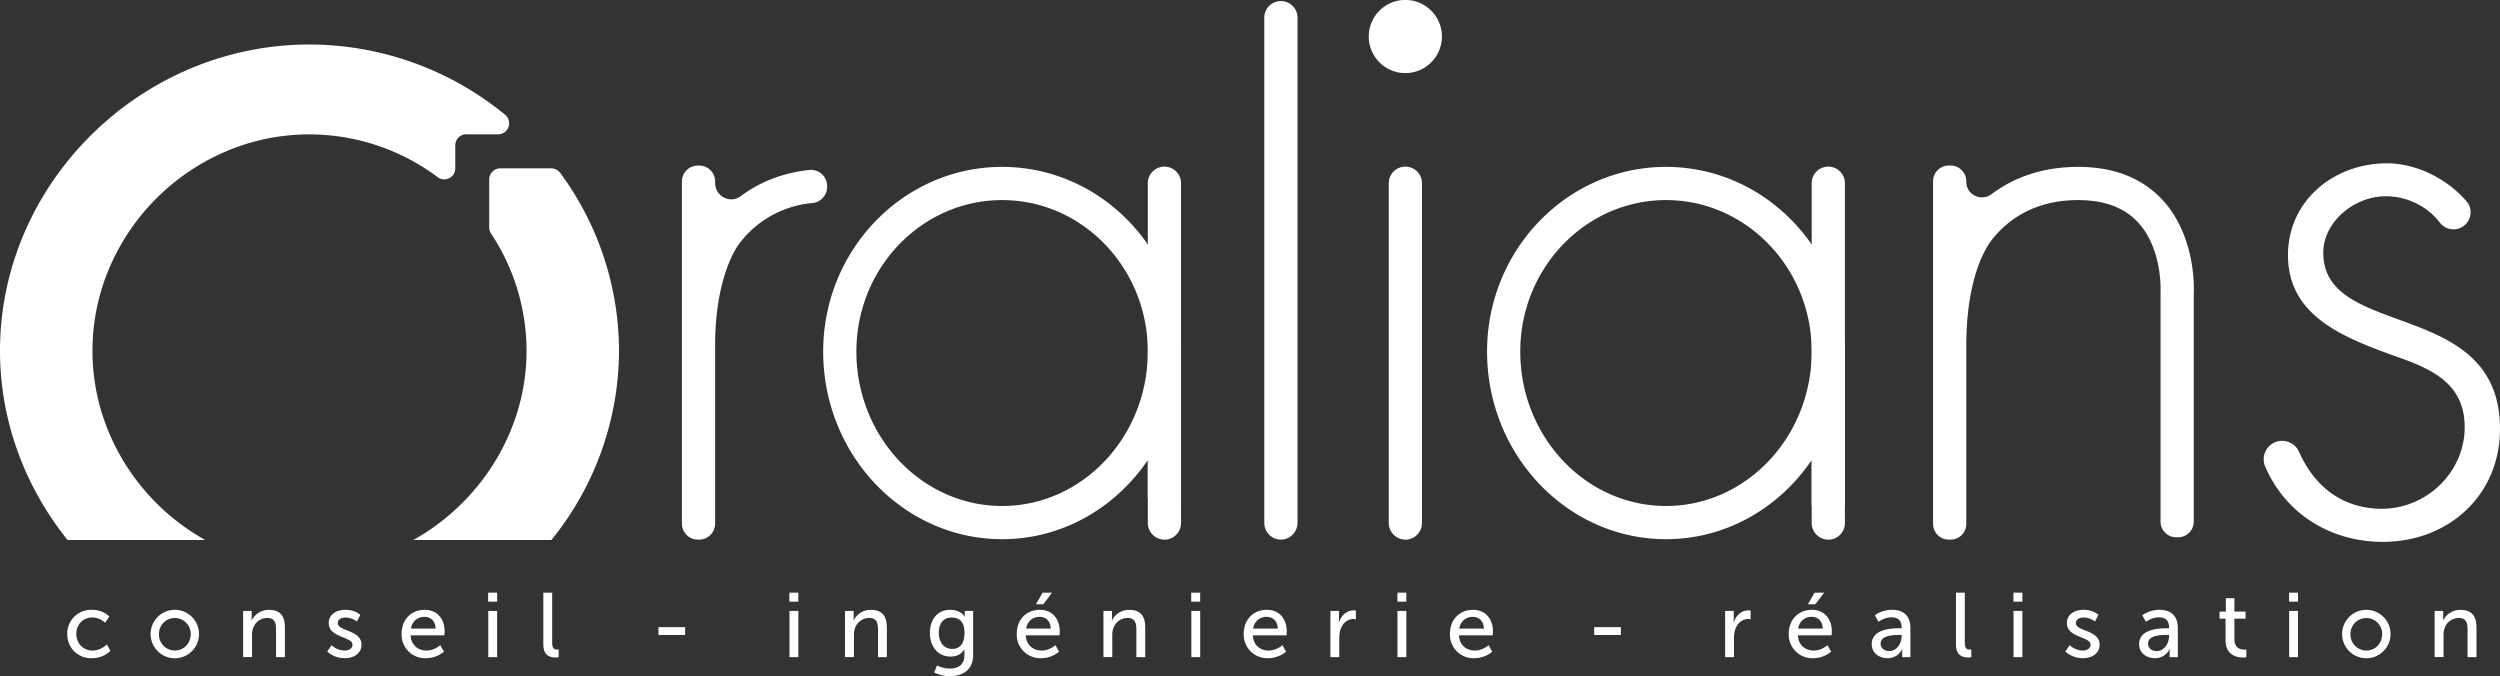 <svg xmlns="http://www.w3.org/2000/svg" width="356.09" height="96.33"><rect width="100%" height="100%" fill="#333333" stroke="none"/><path fill="#FFF" d="M205.38 5.2a5.2 5.2 0 10-10.42 0 5.2 5.2 0 0010.42 0m-5.21 71.66a2.37 2.37 0 01-2.36-2.37V25.95a2.37 2.37 0 014.73 0V74.5c0 1.3-1.06 2.37-2.37 2.37m-34.31-.01a2.37 2.37 0 01-2.37-2.37V25.95a2.37 2.37 0 014.73 0V74.5c0 1.3-1.06 2.37-2.36 2.37m94.56-.01a2.37 2.37 0 01-2.37-2.37V25.95a2.37 2.37 0 014.73 0V74.5c0 1.3-1.05 2.37-2.36 2.37m-77.97-.01a2.37 2.37 0 01-2.37-2.37V2.37a2.37 2.37 0 014.73 0v72.12c0 1.3-1.06 2.37-2.36 2.37"/><path fill="#FFF" d="M168.22 49.91c-.09-14.43-11.48-26.14-25.48-26.14-14.06 0-25.49 11.8-25.49 26.3 0 14.74 11.43 26.73 25.49 26.73 8.56 0 16.13-4.46 20.75-11.27v5.44h4.73V49.91zm-25.48 22.16c-11.45 0-20.76-9.87-20.76-22 0-11.9 9.31-21.57 20.76-21.57s20.75 9.68 20.75 21.57c0 12.13-9.31 22-20.75 22m120.04-22.16c-.09-14.43-11.48-26.14-25.48-26.14-14.06 0-25.49 11.8-25.49 26.3 0 14.74 11.44 26.73 25.49 26.73 8.56 0 16.13-4.46 20.75-11.27v6.54h4.73V49.9zM237.3 72.07c-11.45 0-20.76-9.87-20.76-22 0-11.9 9.32-21.57 20.76-21.57s20.75 9.68 20.75 21.57c0 12.13-9.3 22-20.75 22M101.86 26.08v-.22a2.27 2.27 0 00-2.27-2.28h-.18a2.27 2.27 0 00-2.28 2.28v48.72a2.27 2.27 0 002.28 2.28h.18a2.28 2.28 0 002.27-2.28V48.55c.12-7.4 1.98-11.53 3.09-13.34l.12-.19a14.62 14.62 0 0110.65-6.1 2.3 2.3 0 002.09-2.27v-.18a2.3 2.3 0 00-2.56-2.26c-4 .43-7.22 1.84-9.77 3.75-1.5 1.1-3.62-.02-3.62-1.88m206.07 2.3c-2.89-3.06-6.9-4.61-11.91-4.61-5.22 0-9.26 1.57-12.33 3.87-1.5 1.12-3.62.11-3.62-1.75v-.07c0-1.24-1-2.24-2.23-2.24h-.27c-1.23 0-2.23 1-2.23 2.24v48.8c0 1.24 1 2.24 2.23 2.24h.27c1.23 0 2.23-1 2.23-2.23V49.24c0-9.26 2.58-13.62 3.43-14.8l.22-.3.05-.06c2.37-2.95 6.18-5.58 12.25-5.58 3.65 0 6.5 1.04 8.44 3.1 3.57 3.76 3.29 9.83 3.28 10.03V74.3c0 1.23 1 2.23 2.23 2.23h.27c1.23 0 2.23-1 2.23-2.23V41.77c.02-.33.42-8.12-4.55-13.4m23 7.65c0-4.48 4.48-8.06 8.84-8.06a9.73 9.73 0 017.73 3.7 2.44 2.44 0 004.06-2.7c-2.76-3.42-7.31-5.7-11.57-5.7-7.49 0-14.09 5.26-14.09 13.1 0 8.72 8.05 11.74 15.1 14.31 5.12 1.78 10.02 3.78 10.07 10.08.05 6.72-5.82 12.1-12.53 11.7-5.43-.31-9.04-3.52-11.1-8.17a2.63 2.63 0 00-4.83 2.07c2.85 6.73 9.23 10.83 16.82 10.83 9.29 0 16.67-6.6 16.67-16.1 0-18.69-25.17-12.65-25.17-25.06zM69.68 25.55v6.86c0 .3.1.6.26.85A30.31 30.31 0 0175 49.96c0 11.41-6.59 21.64-16.14 26.96h19.67a42.9 42.9 0 009.64-26.96 42.8 42.8 0 00-8.38-25.34c-.3-.4-.78-.64-1.28-.64h-7.26c-.86 0-1.57.7-1.57 1.57M29.24 76.92c-9.54-5.31-16.07-15.5-16.07-26.96 0-16.76 13.97-30.82 30.91-30.82a30.6 30.6 0 0118.27 6.1c1.03.77 2.5.02 2.5-1.26V20.7c0-.87.7-1.57 1.56-1.57h4.52a1.57 1.57 0 001-2.8 44.04 44.04 0 00-27.85-9.99C20.07 6.33 0 26.06 0 49.96c0 10.13 3.64 19.5 9.63 26.96h19.61zM13.1 86.86c1.65 0 2.47.96 2.47.96l-.6.89s-.7-.76-1.82-.76c-1.32 0-2.28 1-2.28 2.34 0 1.34.96 2.37 2.32 2.37 1.23 0 2.03-.88 2.03-.88l.5.92s-.9 1.05-2.62 1.05a3.37 3.37 0 01-3.52-3.44 3.38 3.38 0 013.52-3.45m11.8 0a3.44 3.44 0 110 6.9 3.44 3.44 0 110-6.9m0 5.8c1.25 0 2.27-.99 2.27-2.37a2.26 2.26 0 10-4.53 0 2.28 2.28 0 002.27 2.37m9.72-5.64h1.22v.87c0 .26-.02.48-.02.48h.02a2.68 2.68 0 012.47-1.5c1.55 0 2.26.83 2.26 2.51v4.22h-1.26v-3.93c0-.93-.2-1.65-1.24-1.65-1 0-1.81.66-2.08 1.6-.08.27-.1.57-.1.9v3.07h-1.27v-6.57zm12.6 4.88s.74.76 1.88.76c.55 0 1.1-.29 1.1-.82 0-1.2-3.39-.96-3.39-3.1 0-1.2 1.07-1.88 2.38-1.88 1.45 0 2.12.73 2.12.73l-.5.95s-.59-.58-1.63-.58c-.55 0-1.08.23-1.08.8 0 1.19 3.38.93 3.38 3.08 0 1.1-.94 1.91-2.38 1.91-1.61 0-2.5-.96-2.5-.96l.62-.9zm13.26-5.04c1.86 0 2.84 1.38 2.84 3.08 0 .17-.04.55-.04.55h-4.8c.07 1.44 1.1 2.17 2.27 2.17 1.13 0 1.95-.77 1.95-.77l.52.93s-.98.93-2.55.93a3.35 3.35 0 01-3.48-3.44c0-2.1 1.41-3.45 3.29-3.45m1.56 2.68c-.04-1.13-.74-1.68-1.59-1.68-.96 0-1.74.6-1.92 1.68h3.5zm7.48-5.12h1.28v1.28h-1.28v-1.28zm.02 2.6h1.26v6.58h-1.26v-6.58zm7.84-2.6h1.26v7.16c0 .8.31.94.7.94.12 0 .22-.02.22-.02v1.12s-.2.03-.41.03c-.72 0-1.77-.2-1.77-1.85v-7.38zm16.4 4.91h3.8v1.12h-3.8zm18.64-4.91h1.28v1.28h-1.28v-1.28zm.02 2.6h1.26v6.58h-1.26v-6.58zm7.91 0h1.23v.87c0 .26-.03.48-.03.48h.03a2.67 2.67 0 012.47-1.5c1.54 0 2.26.83 2.26 2.51v4.22h-1.26v-3.93c0-.93-.2-1.65-1.25-1.65-1 0-1.8.66-2.08 1.6-.08.27-.1.57-.1.9v3.07h-1.27v-6.57zm14.92 8.21c1.14 0 2.08-.5 2.08-1.84v-.9h-.02c-.39.65-1 1.03-1.95 1.03-1.83 0-2.94-1.47-2.94-3.37 0-1.88 1.06-3.29 2.88-3.29 1.58 0 2.06.98 2.06.98h.03l-.01-.21v-.61h1.2v6.3c0 2.18-1.64 3-3.3 3-.8 0-1.62-.21-2.26-.54l.42-.99s.82.44 1.8.44m2.11-5.07c0-1.71-.83-2.2-1.86-2.2-1.14 0-1.8.83-1.8 2.17 0 1.36.74 2.3 1.92 2.3.9 0 1.74-.55 1.74-2.27m10.72-3.3c1.86 0 2.85 1.38 2.85 3.08 0 .17-.04.55-.04.55h-4.8c.07 1.44 1.1 2.17 2.27 2.17 1.13 0 1.95-.77 1.95-.77l.52.93s-.98.93-2.55.93a3.35 3.35 0 01-3.48-3.44c0-2.1 1.41-3.45 3.28-3.45m1.57 2.68c-.04-1.13-.74-1.68-1.59-1.68-.96 0-1.74.6-1.92 1.68h3.5zm-1.17-5.12h1.35l-1.25 1.65h-1.05l.95-1.65zm8.67 2.6h1.22v.87c0 .26-.03.48-.03.48h.03a2.67 2.67 0 012.47-1.5c1.55 0 2.26.83 2.26 2.51v4.22h-1.26v-3.93c0-.93-.2-1.65-1.25-1.65-1 0-1.8.66-2.08 1.6-.08.27-.1.57-.1.9v3.07h-1.26v-6.57zm12.5-2.6h1.28v1.28h-1.28v-1.28zm.02 2.6h1.26v6.58h-1.26v-6.58zm10.75-.16c1.86 0 2.84 1.38 2.84 3.08l-.03.55h-4.8c.06 1.44 1.09 2.17 2.26 2.17 1.13 0 1.95-.77 1.95-.77l.52.93s-.98.93-2.55.93a3.35 3.35 0 01-3.48-3.44c0-2.1 1.41-3.45 3.29-3.45m1.56 2.68c-.04-1.13-.74-1.68-1.59-1.68-.96 0-1.74.6-1.92 1.68h3.5zm7.5-2.52h1.22v1.14c0 .28-.03.5-.03.5h.03c.3-.97 1.07-1.72 2.08-1.72.17 0 .33.02.33.02v1.25s-.17-.04-.37-.04c-.8 0-1.55.58-1.84 1.55-.12.38-.16.78-.16 1.19v2.69h-1.26v-6.58zm9.54-2.6h1.27v1.28h-1.27v-1.28zm.01 2.6h1.26v6.58h-1.26v-6.58zm10.75-.16c1.86 0 2.85 1.38 2.85 3.08 0 .17-.04.55-.04.55h-4.8c.07 1.44 1.1 2.17 2.27 2.17 1.13 0 1.95-.77 1.95-.77l.52.93s-.98.93-2.55.93a3.35 3.35 0 01-3.48-3.44c0-2.1 1.41-3.45 3.28-3.45m1.56 2.68c-.04-1.13-.74-1.68-1.58-1.68-.96 0-1.74.6-1.93 1.68h3.51zm15.71-.21h3.8v1.12h-3.8zm18.65-2.31h1.23v1.14c0 .28-.03.5-.03.5h.03c.3-.97 1.06-1.72 2.08-1.72l.32.02v1.25s-.17-.04-.36-.04c-.81 0-1.55.58-1.85 1.55-.12.38-.16.78-.16 1.19v2.69h-1.26v-6.58zm12.35-.16c1.86 0 2.85 1.38 2.85 3.08 0 .17-.04.55-.04.55h-4.8c.07 1.44 1.1 2.17 2.27 2.17 1.13 0 1.95-.77 1.95-.77l.52.93s-.98.93-2.55.93a3.35 3.35 0 01-3.49-3.44c0-2.1 1.42-3.45 3.3-3.45m1.55 2.68c-.04-1.13-.74-1.68-1.58-1.68-.97 0-1.75.6-1.93 1.68h3.51zm-1.17-5.12h1.36l-1.25 1.65h-1.06l.95-1.65zm12.1 5.07h.3v-.12c0-1.08-.62-1.44-1.45-1.44-1.02 0-1.84.64-1.84.64l-.52-.93s.95-.78 2.46-.78c1.67 0 2.6.91 2.6 2.58v4.16h-1.17v-.63c0-.3.03-.52.03-.52h-.03s-.53 1.3-2.1 1.3c-1.13 0-2.24-.69-2.24-2 0-2.17 2.86-2.26 3.96-2.26m-1.45 3.25c1.06 0 1.75-1.12 1.75-2.1v-.2h-.32c-.95 0-2.67.06-2.67 1.24 0 .54.42 1.06 1.24 1.06m9.49-8.32h1.26v7.16c0 .8.31.94.7.94.12 0 .22-.02.22-.02v1.12s-.19.03-.41.03c-.72 0-1.77-.2-1.77-1.85v-7.38zm8.19 0h1.27v1.28h-1.27v-1.28zm.01 2.6h1.26v6.58h-1.26v-6.58zm8 4.88s.74.76 1.88.76c.55 0 1.1-.29 1.1-.82 0-1.2-3.38-.96-3.38-3.1 0-1.2 1.06-1.88 2.37-1.88 1.45 0 2.12.73 2.12.73l-.5.95s-.59-.58-1.63-.58c-.54 0-1.08.23-1.08.8 0 1.19 3.38.93 3.38 3.08 0 1.1-.93 1.91-2.38 1.91-1.6 0-2.5-.96-2.5-.96l.62-.9zm13.85-2.41h.3v-.12c0-1.08-.62-1.44-1.45-1.44-1.02 0-1.84.64-1.84.64l-.52-.93s.95-.78 2.46-.78c1.67 0 2.6.91 2.6 2.58v4.16h-1.17v-.63c0-.3.03-.52.03-.52h-.03s-.53 1.3-2.1 1.3c-1.13 0-2.24-.69-2.24-2 0-2.17 2.86-2.26 3.96-2.26m-1.45 3.25c1.07 0 1.75-1.12 1.75-2.1v-.2h-.32c-.95 0-2.67.06-2.67 1.24 0 .54.42 1.06 1.24 1.06m9.8-4.62h-.86v-1.01h.9v-1.9h1.22v1.9h1.59v1.01h-1.59v2.93c0 1.31.93 1.48 1.4 1.48.19 0 .3-.03.3-.03v1.12s-.18.03-.43.03c-.85 0-2.53-.26-2.53-2.46v-3.07zm9.05-3.7h1.27v1.28h-1.27v-1.28zm.01 2.6h1.26v6.58h-1.26v-6.58zm10.99-.16a3.44 3.44 0 110 6.9 3.45 3.45 0 110-6.9m0 5.8c1.25 0 2.26-.99 2.26-2.37a2.26 2.26 0 10-4.52 0 2.28 2.28 0 002.26 2.37m9.72-5.64H348v.87c0 .26-.02.48-.02.48h.02a2.68 2.68 0 012.47-1.5c1.55 0 2.27.83 2.27 2.51v4.22h-1.27v-3.93c0-.93-.19-1.65-1.24-1.65-1 0-1.81.66-2.08 1.6-.08.27-.1.57-.1.9v3.07h-1.27v-6.57z"/></svg>